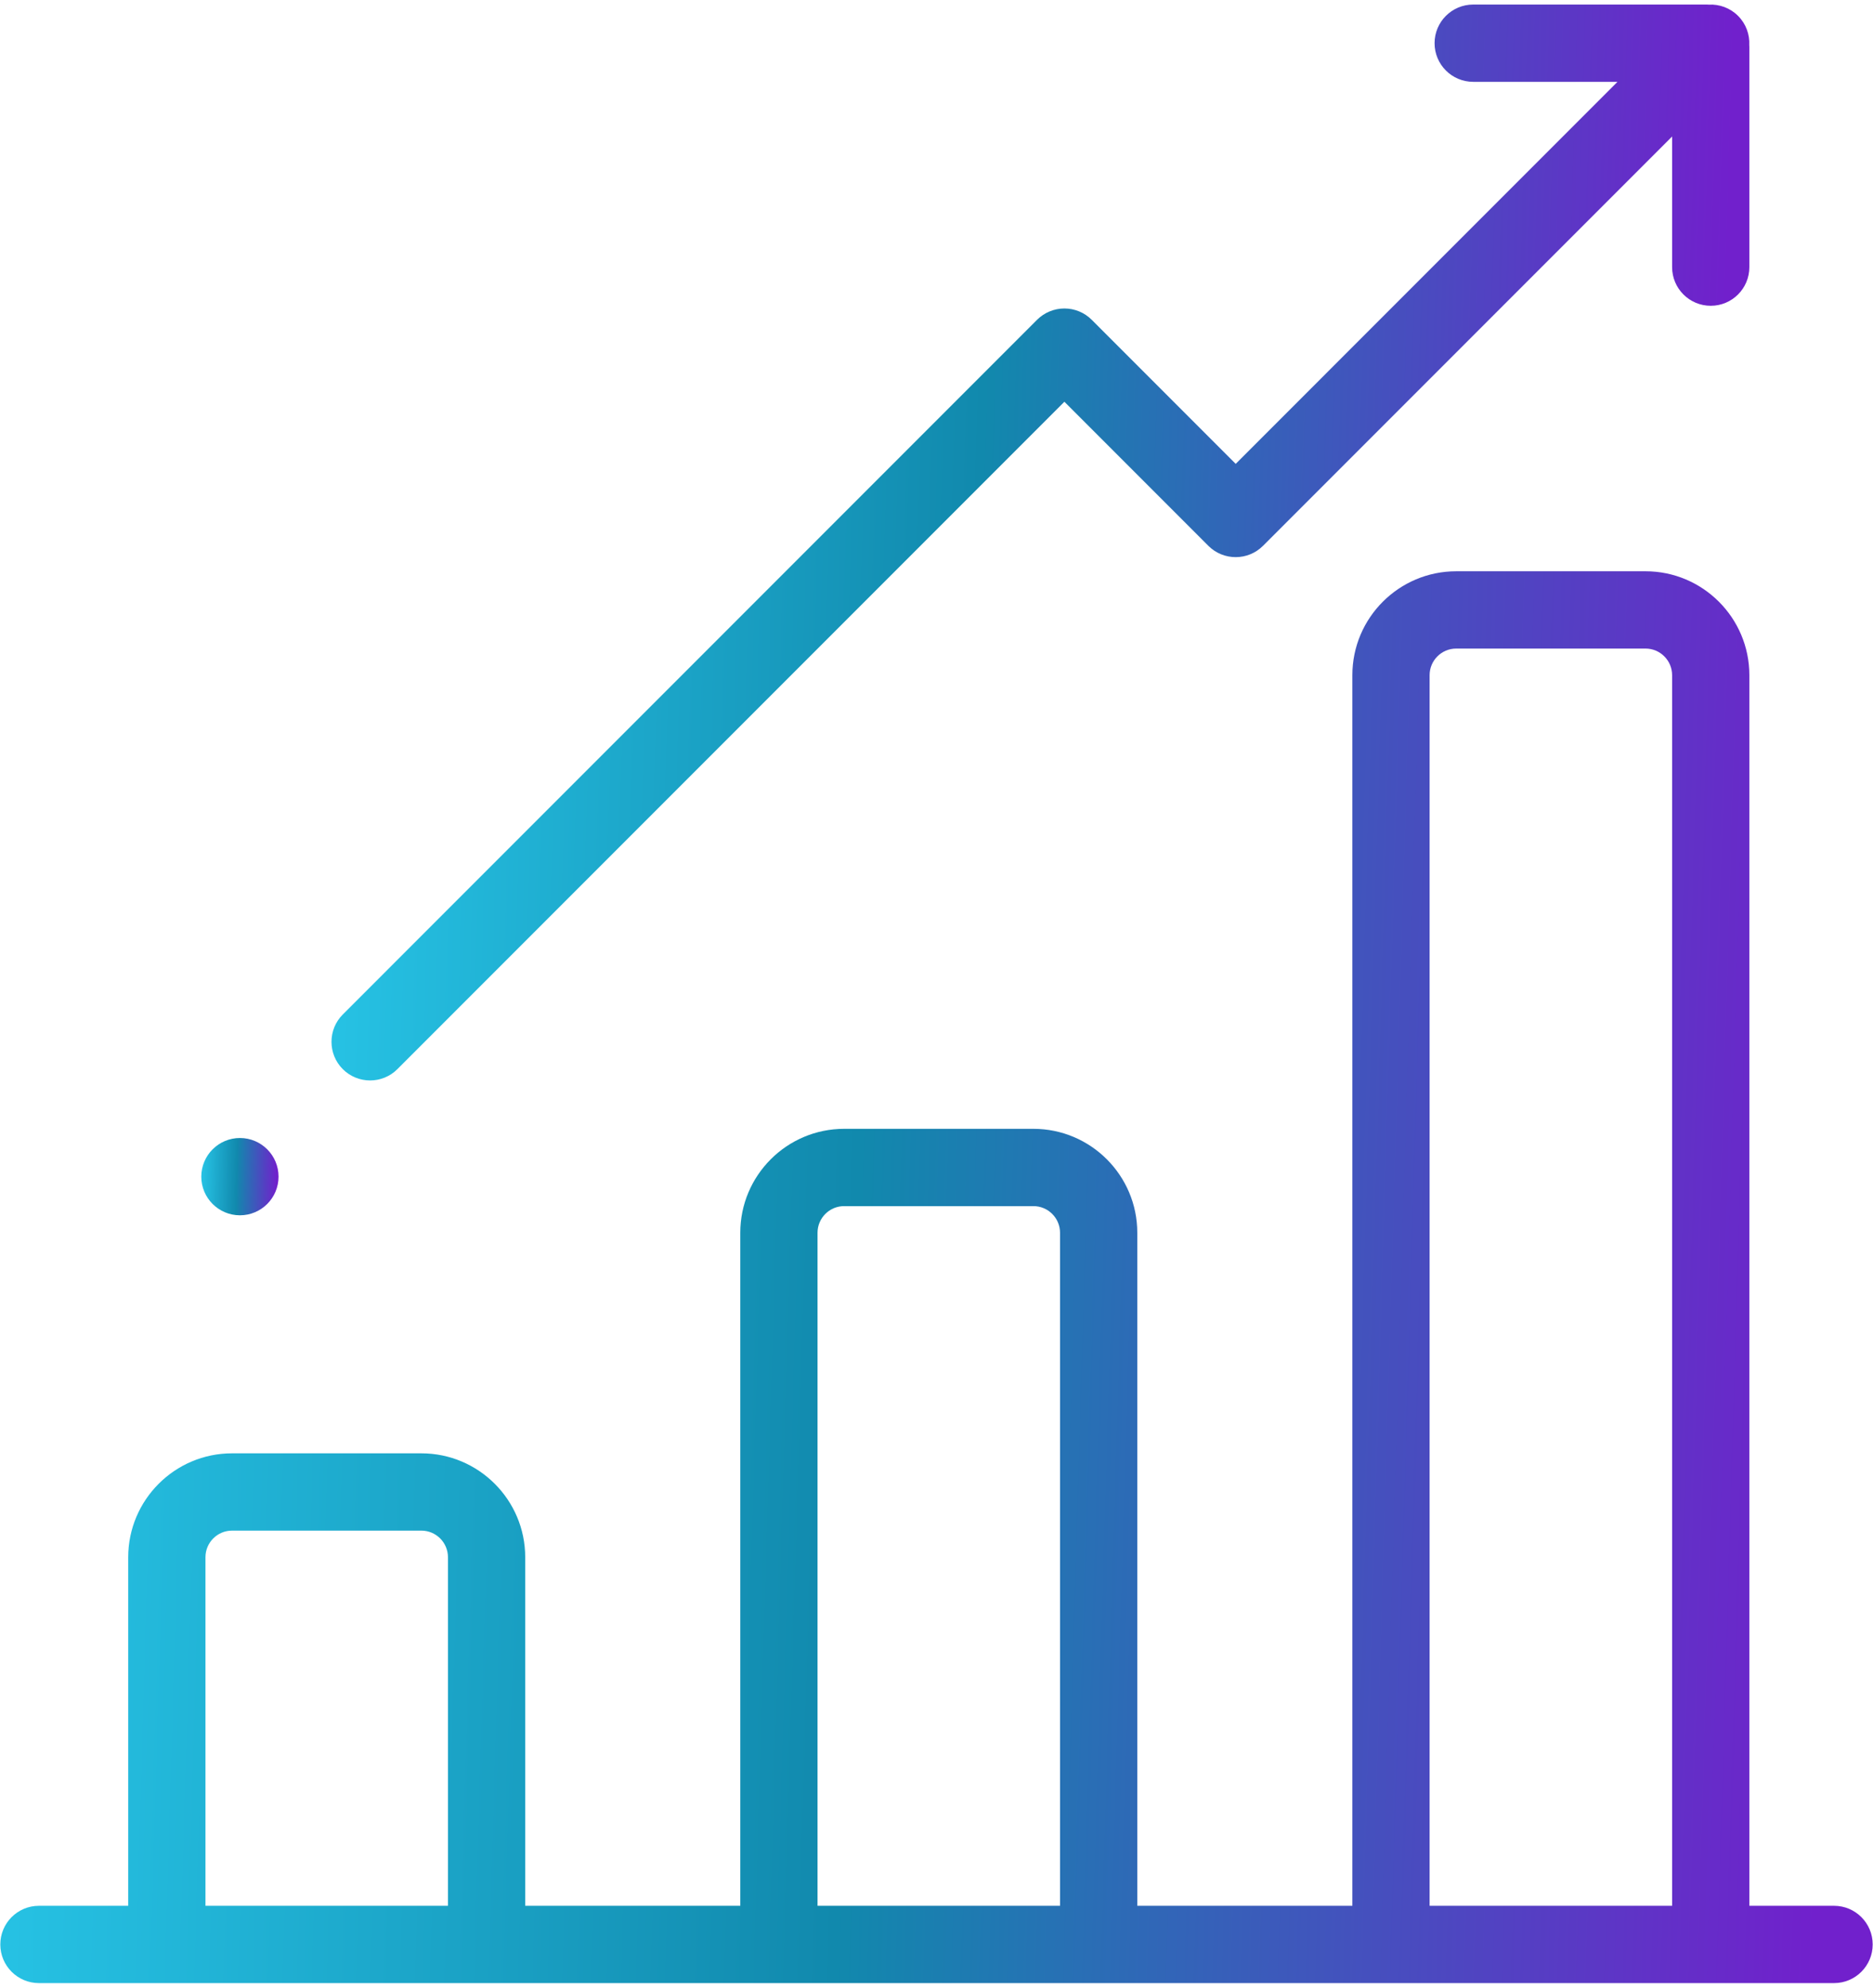 <svg width="66" height="70" viewBox="0 0 66 70" fill="none" xmlns="http://www.w3.org/2000/svg">
<path d="M64.628 67.118H61.643V23.777C61.643 21.76 60.002 20.119 57.985 20.119H51.313C49.295 20.119 47.654 21.76 47.654 23.777V67.118H40.075V43.414C40.075 41.397 38.434 39.755 36.416 39.755H29.745C27.727 39.755 26.086 41.397 26.086 43.414V67.118H18.507V54.842C18.507 52.825 16.866 51.183 14.848 51.183H8.176C6.159 51.183 4.518 52.825 4.518 54.842V67.118H1.372C0.62 67.118 0.011 67.727 0.011 68.479C0.011 69.231 0.62 69.84 1.372 69.84H64.628C65.38 69.84 65.989 69.231 65.989 68.479C65.989 67.727 65.38 67.118 64.628 67.118ZM15.785 67.118H7.24V54.842C7.24 54.325 7.66 53.905 8.176 53.905H14.848C15.365 53.905 15.785 54.325 15.785 54.842V67.118ZM37.353 67.118H28.808V43.414C28.808 42.898 29.228 42.477 29.744 42.477H36.416C36.933 42.477 37.353 42.898 37.353 43.414V67.118ZM58.921 67.118H50.376V23.777C50.376 23.261 50.796 22.841 51.313 22.841H57.985C58.501 22.841 58.921 23.261 58.921 23.777V67.118Z" fill="url(#paint0_linear_15_80)"/>
<path d="M61.64 1.591C61.659 1.22 61.528 0.842 61.245 0.559C60.961 0.275 60.583 0.144 60.212 0.163C60.19 0.162 60.168 0.16 60.146 0.16H51.912C51.161 0.16 50.551 0.769 50.551 1.521C50.551 2.273 51.161 2.882 51.912 2.882H56.996L43.543 16.336L38.469 11.262C38.214 11.007 37.868 10.864 37.507 10.864C37.146 10.864 36.8 11.007 36.544 11.262L12.079 35.728C11.548 36.259 11.548 37.121 12.079 37.653C12.345 37.918 12.693 38.051 13.041 38.051C13.39 38.051 13.738 37.918 14.004 37.652L37.507 14.149L42.58 19.223C43.112 19.754 43.974 19.754 44.505 19.223L58.921 4.807V9.408C58.921 10.16 59.531 10.769 60.282 10.769C61.034 10.769 61.643 10.16 61.643 9.408V1.657C61.643 1.635 61.641 1.613 61.64 1.591Z" fill="url(#paint1_linear_15_80)"/>
<path d="M8.454 42.8C9.206 42.8 9.815 42.19 9.815 41.439C9.815 40.687 9.206 40.078 8.454 40.078C7.703 40.078 7.093 40.687 7.093 41.439C7.093 42.19 7.703 42.8 8.454 42.8Z" fill="url(#paint2_linear_15_80)"/>
<defs>
<linearGradient id="paint0_linear_15_80" x1="2.128" y1="10.102" x2="65.637" y2="11.991" gradientUnits="userSpaceOnUse">
<stop stop-color="#26C1E3"/>
<stop offset="0.457" stop-color="#1189AD"/>
<stop offset="1" stop-color="#7120CC"/>
</linearGradient>
<linearGradient id="paint1_linear_15_80" x1="13.284" y1="-7.474" x2="61.377" y2="-6.052" gradientUnits="userSpaceOnUse">
<stop stop-color="#26C1E3"/>
<stop offset="0.457" stop-color="#1189AD"/>
<stop offset="1" stop-color="#7120CC"/>
</linearGradient>
<linearGradient id="paint2_linear_15_80" x1="7.181" y1="39.529" x2="9.802" y2="39.588" gradientUnits="userSpaceOnUse">
<stop stop-color="#26C1E3"/>
<stop offset="0.457" stop-color="#1189AD"/>
<stop offset="1" stop-color="#7120CC"/>
</linearGradient>
</defs>
</svg>

